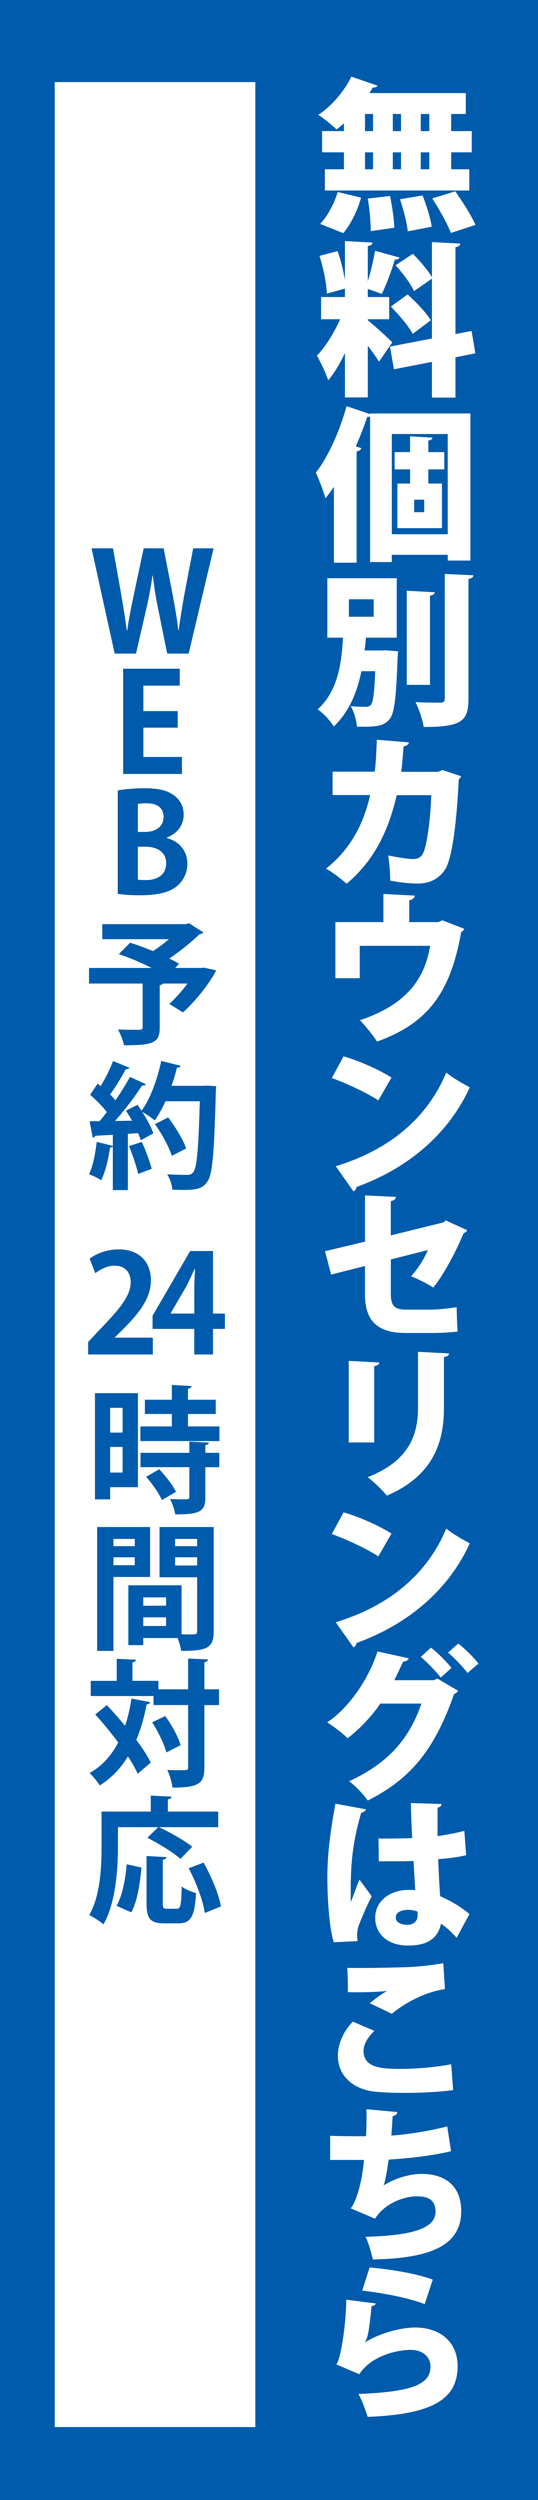 <?xml version="1.0" encoding="utf-8"?>
<!-- Generator: Adobe Illustrator 16.0.0, SVG Export Plug-In . SVG Version: 6.00 Build 0)  -->
<!DOCTYPE svg PUBLIC "-//W3C//DTD SVG 1.1//EN" "http://www.w3.org/Graphics/SVG/1.1/DTD/svg11.dtd">
<svg version="1.1" id="レイヤー_1" xmlns="http://www.w3.org/2000/svg" xmlns:xlink="http://www.w3.org/1999/xlink" x="0px"
	 y="0px" width="59px" height="274px" viewBox="0 0 59 274" enable-background="new 0 0 59 274" xml:space="preserve">
<rect fill="#005BAC" width="59" height="274"/>
<rect x="6" y="9.001" fill="#FFFFFF" width="22" height="257"/>
<g>
	<path fill="#005BAC" d="M15.125,152.689v10.305H12.08v1.336h-1.665v-11.641H15.125L15.125,152.689z M13.445,154.295H12.08v2.715
		h1.365V154.295z M12.08,161.389h1.365v-2.805H12.08V161.389z M20.615,156.335h3.45v1.604h-8.67v-1.604h3.45v-1.364H15.89v-1.561
		h2.955v-1.62l2.175,0.12c-0.015,0.135-0.135,0.24-0.405,0.285v1.215h3.045v1.561h-3.045V156.335z M22.91,158.105
		c-0.015,0.135-0.12,0.238-0.39,0.27v0.855h1.53v1.574h-1.53v3.299c0,1.53-0.555,1.875-3.3,1.875c-0.06-0.494-0.33-1.215-0.57-1.682
		c0.435,0.018,0.9,0.03,1.26,0.03c0.81,0,0.855,0,0.855-0.271V160.8H15.41v-1.573h5.355v-1.229L22.91,158.105z M17.75,164.404
		c-0.285-0.705-1.05-1.771-1.725-2.549l1.44-0.826c0.69,0.734,1.5,1.74,1.83,2.477L17.75,164.404z"/>
	<path fill="#005BAC" d="M16.459,172.835h-4.02v8.101h-1.785v-13.576h5.805V172.835z M14.78,168.665h-2.34v0.795h2.34V168.665z
		 M12.44,171.545h2.34v-0.869h-2.34V171.545z M23.435,167.359v11.43c0,1.846-0.75,2.146-3.57,2.146
		c-0.045-0.375-0.21-0.945-0.39-1.41H15.71v0.779h-1.635v-6.557h5.835v5.369c0.3,0,0.585,0.017,0.825,0.017
		c0.795,0,0.885,0,0.885-0.358v-5.909h-4.125v-5.507H23.435z M18.215,175.07H15.71v0.914h2.505V175.07z M15.71,178.205h2.505v-0.945
		H15.71V178.205z M21.62,168.665h-2.415v0.795h2.415V168.665z M19.205,171.575h2.415v-0.899h-2.415V171.575z"/>
	<path fill="#005BAC" d="M11.72,186.875c0.645,0.689,1.335,1.471,1.995,2.266c0.315-0.916,0.54-1.92,0.705-2.983l2.055,0.392
		c-0.045,0.148-0.165,0.227-0.39,0.239c-0.27,1.425-0.645,2.729-1.14,3.897c0.675,0.899,1.23,1.754,1.59,2.49l-1.44,1.229
		c-0.24-0.567-0.615-1.215-1.065-1.902c-0.795,1.307-1.8,2.369-3.09,3.182c-0.225-0.375-0.765-1.035-1.11-1.365
		c1.35-0.75,2.37-1.889,3.135-3.344c-0.795-1.08-1.695-2.16-2.52-3.076L11.72,186.875z M24.02,185.15v1.725h-1.605v6.811
		c0,1.74-0.54,2.234-3.495,2.234c-0.06-0.525-0.315-1.395-0.57-1.936c0.51,0.029,1.005,0.029,1.38,0.029c0.885,0,0.9,0,0.9-0.33
		v-6.812h-3.795v-0.988H9.95v-1.663h2.85v-2.416l2.115,0.104c-0.015,0.148-0.12,0.238-0.39,0.285v2.022h2.85v0.931h3.255v-3.375
		l2.19,0.104c-0.03,0.147-0.135,0.254-0.405,0.299v2.972h1.605V185.15L24.02,185.15z M18.245,192.064
		c-0.225-0.885-0.885-2.268-1.56-3.299l1.44-0.69c0.705,0.989,1.44,2.294,1.68,3.194L18.245,192.064z"/>
	<path fill="#005BAC" d="M12.935,200.256v2.1c0,2.445-0.225,6.183-1.59,8.551c-0.33-0.301-1.14-0.823-1.56-1.02
		c1.245-2.16,1.35-5.341,1.35-7.529v-3.812h5.4v-1.755l2.28,0.12c-0.015,0.149-0.12,0.239-0.405,0.3v1.335h5.52v1.711h-6.495
		c1.2,0.556,2.82,1.47,3.645,2.146l-1.29,1.334c-0.75-0.688-2.385-1.692-3.63-2.322l1.185-1.155L12.935,200.256L12.935,200.256z
		 M15.515,204.68c-0.165,1.727-0.435,3.689-1.125,4.904l-1.605-0.703c0.645-1.156,0.96-2.881,1.11-4.561L15.515,204.68z
		 M17.854,208.58c0,0.539,0.06,0.615,0.45,0.615h1.08c0.42,0,0.495-0.36,0.54-2.445c0.36,0.314,1.125,0.615,1.575,0.734
		c-0.15,2.58-0.57,3.313-1.95,3.313h-1.545c-1.545,0-1.935-0.539-1.935-2.22v-5.16l2.19,0.12c-0.015,0.146-0.135,0.238-0.405,0.301
		V208.58z M22.459,209.66c-0.18-1.307-0.93-3.33-1.77-4.904l1.635-0.615c0.854,1.516,1.68,3.479,1.905,4.799L22.459,209.66z"/>
	<g>
		<path fill="#005BAC" d="M16.76,148.449H9.665v-1.365l1.261-1.35c2.145-2.221,3.404-3.676,3.404-5.205
			c0-0.99-0.524-1.814-1.77-1.814c-0.825,0-1.59,0.436-2.115,0.825l-0.615-1.59c0.705-0.54,1.875-1.02,3.181-1.02
			c2.43,0,3.539,1.544,3.539,3.39c0,2.01-1.364,3.66-3.015,5.324l-0.944,0.931v0.03h4.169V148.449z"/>
		<path fill="#005BAC" d="M23.36,148.449h-2.055v-2.805H16.73v-1.439l4.125-7.095h2.505v6.854h1.305v1.681H23.36V148.449z
			 M18.71,143.965h2.596v-2.82c0-0.658,0.045-1.379,0.09-2.055h-0.061c-0.345,0.721-0.614,1.35-0.96,1.995l-1.665,2.851V143.965z"/>
	</g>
	<g>
		<path fill="#005BAC" d="M23.42,60.097l-2.73,11.535h-2.355l-0.99-4.891c-0.255-1.199-0.435-2.369-0.585-3.674h-0.03
			c-0.195,1.305-0.405,2.459-0.69,3.674l-1.125,4.891h-2.34L10.04,60.097h2.355l0.885,4.98c0.24,1.38,0.465,2.805,0.63,4.035h0.045
			c0.165-1.291,0.45-2.625,0.75-4.065l1.05-4.95h2.19l0.975,5.01c0.255,1.351,0.48,2.625,0.63,3.976h0.045
			c0.18-1.365,0.405-2.67,0.645-4.05l0.945-4.936H23.42L23.42,60.097z"/>
		<path fill="#005BAC" d="M19.955,84.824h-6.45V73.289h6.209v1.86h-3.99v2.79h3.765v1.814h-3.765v3.211h4.23L19.955,84.824
			L19.955,84.824z"/>
		<path fill="#005BAC" d="M18.298,91.851c1.29,0.33,2.25,1.351,2.25,2.82c0,0.899-0.375,1.771-1.05,2.37
			c-0.78,0.705-2.07,1.08-4.125,1.08c-1.095,0-1.92-0.075-2.46-0.15v-11.34c0.66-0.135,1.8-0.24,2.925-0.24
			c1.395,0,2.385,0.18,3.18,0.734c0.69,0.466,1.125,1.23,1.125,2.176c0,1.05-0.615,2.025-1.845,2.49V91.851z M15.928,91.176
			c1.26,0,2.01-0.676,2.01-1.62c0-1.14-0.855-1.515-1.845-1.515c-0.48,0-0.78,0.029-0.975,0.074v3.063h0.81V91.176z M15.118,96.396
			c0.225,0.046,0.495,0.06,0.885,0.06c1.2,0,2.22-0.539,2.22-1.844c0-1.336-1.14-1.815-2.28-1.815h-0.825V96.396z"/>
		<path fill="#005BAC" d="M22.362,106.055l1.335,0.285c-0.18,0.54-1.71,2.88-3.63,4.62l-1.5-0.931
			c0.645-0.584,1.38-1.41,1.995-2.234h-2.685c-0.045,0.09-0.165,0.15-0.36,0.165v4.665c0,1.71-0.795,1.935-3.915,1.935
			c-0.105-0.51-0.405-1.26-0.66-1.739c0.9,0.045,2.01,0.045,2.31,0.045c0.3-0.016,0.39-0.076,0.39-0.301v-4.77h-5.88v-1.71h6.87
			c-1.125-0.57-2.475-1.14-3.6-1.515l1.23-1.246c0.765,0.226,1.65,0.556,2.52,0.916c0.585-0.375,1.2-0.84,1.74-1.306h-7.305v-1.649
			h9.165l0.33-0.105l1.59,1.005c-0.09,0.104-0.24,0.181-0.42,0.21c-0.87,0.825-2.085,1.83-3.315,2.655
			c0.405,0.194,0.765,0.39,1.065,0.585l-0.42,0.45h2.76L22.362,106.055z"/>
		<path fill="#005BAC" d="M22.738,118.986l0.959,0.06c0,0.149-0.015,0.39-0.029,0.585c-0.18,6.779-0.359,9.135-0.944,9.898
			c-0.48,0.676-1.021,0.886-2.58,0.886c-0.405,0-0.825-0.015-1.245-0.029c-0.03-0.48-0.255-1.216-0.57-1.695
			c0.945,0.075,1.8,0.075,2.189,0.075c0.301,0,0.465-0.045,0.645-0.255c0.437-0.449,0.602-2.642,0.75-7.815h-3.764
			c-0.36,0.795-0.765,1.516-1.185,2.101c-0.315-0.271-0.915-0.69-1.365-0.931c0.525,0.812,1.005,1.695,1.215,2.355
			c-0.51,0.27-0.945,0.51-1.38,0.75c-0.06-0.225-0.165-0.494-0.285-0.779l-1.125,0.074v6.166h-1.65v-4.785
			c-0.045,0.09-0.165,0.119-0.3,0.104c-0.18,1.245-0.525,2.686-0.975,3.602c-0.33-0.227-0.945-0.512-1.335-0.66
			c0.42-0.826,0.69-2.25,0.84-3.542l1.77,0.436v-1.215c-0.735,0.045-1.38,0.074-1.92,0.105c-0.045,0.135-0.165,0.194-0.285,0.209
			l-0.345-1.8h1.095c0.255-0.315,0.525-0.646,0.795-1.005c-0.465-0.615-1.2-1.35-1.83-1.891l0.825-1.229l0.33,0.271
			c0.525-0.854,1.05-1.905,1.35-2.746l1.8,0.736c-0.06,0.119-0.21,0.18-0.405,0.164c-0.42,0.84-1.125,1.95-1.71,2.775
			c0.225,0.225,0.42,0.436,0.585,0.63c0.615-0.885,1.17-1.785,1.59-2.565l1.755,0.811c-0.075,0.105-0.225,0.15-0.435,0.15
			c-0.75,1.17-1.89,2.67-2.955,3.869l1.875-0.029c-0.225-0.375-0.45-0.75-0.675-1.096c0.48-0.254,0.885-0.449,1.275-0.645
			c0.15,0.21,0.285,0.42,0.435,0.645c0.945-1.26,1.725-3.404,2.16-5.459l2.13,0.541c-0.045,0.135-0.18,0.209-0.405,0.194
			c-0.165,0.66-0.36,1.335-0.6,1.995h3.54L22.738,118.986z M15.148,128.66c-0.165-0.809-0.6-2.084-1.005-3.045l1.41-0.465
			c0.42,0.945,0.885,2.146,1.08,2.956L15.148,128.66z M18.447,122.465c0.78,1.05,1.65,2.444,1.965,3.405l-1.575,0.81
			c-0.27-0.93-1.08-2.399-1.845-3.479L18.447,122.465z"/>
	</g>
</g>
<g>
	<path fill="#FFFFFF" d="M37.72,14.369v-0.848c-0.271,0.234-0.541,0.469-0.812,0.667c-0.487-0.469-1.407-1.226-2.002-1.605
		c1.461-0.938,2.867-2.615,3.625-4.185l2.868,0.992c-0.072,0.145-0.253,0.234-0.523,0.198c-0.108,0.199-0.234,0.415-0.36,0.613
		h10.568v2.291h-1.604v1.876h2.254v2.327h-2.254v1.857h1.983v2.327H35.628v-2.327h2.092v-1.857h-2.398v-2.327H37.72z M39.596,21.656
		c-0.379,1.407-1.118,2.903-1.948,3.896l-2.543-1.01c0.758-0.758,1.533-2.183,1.93-3.499L39.596,21.656z M40.028,12.493v1.876h0.884
		v-1.876H40.028z M40.028,16.696v1.857h0.884v-1.857H40.028z M40.659,25.335c0-0.902-0.126-2.417-0.324-3.571l2.435-0.289
		c0.234,1.118,0.451,2.579,0.469,3.481L40.659,25.335z M43.979,12.493h-0.902v1.876h0.902V12.493z M43.979,16.696h-0.902v1.857
		h0.902V16.696z M44.718,25.353c-0.091-0.902-0.469-2.381-0.848-3.517l2.471-0.415c0.433,1.083,0.865,2.507,1.01,3.427
		L44.718,25.353z M47.08,14.369v-1.876h-0.938v1.876H47.08z M47.08,18.553v-1.857h-0.938v1.857H47.08z M49.443,25.533
		c-0.361-0.992-1.281-2.597-2.038-3.788l2.524-0.775c0.775,1.118,1.768,2.651,2.219,3.679L49.443,25.533z"/>
	<path fill="#FFFFFF" d="M40.335,35.099c0.613,0.469,2.309,2.038,2.688,2.417l-1.461,2.128c-0.289-0.487-0.758-1.136-1.227-1.75
		v5.663h-2.507v-4.87c-0.541,1.154-1.173,2.218-1.84,2.994c-0.234-0.794-0.83-1.966-1.227-2.706
		c0.956-0.992,1.912-2.561,2.543-3.986h-2.092v-2.435h2.615v-0.92l-1.984,0.542c-0.036-1.101-0.379-2.832-0.812-4.13l1.984-0.523
		c0.36,0.956,0.631,2.11,0.793,3.084h0.019v-4.185l3.029,0.163c-0.018,0.198-0.162,0.307-0.522,0.379v3.877
		c0.324-1.064,0.631-2.345,0.793-3.354l2.688,0.739c-0.054,0.145-0.234,0.234-0.522,0.234c-0.325,1.154-0.92,2.742-1.425,3.751
		c-0.505-0.18-1.028-0.378-1.533-0.541v0.884h2.345v2.435h-2.345V35.099z M52.13,38.724l-2.182,0.433v4.419h-2.579v-3.914
		l-4.167,0.812l-0.433-2.489l4.6-0.883v-6.565l-1.966,1.371c-0.343-0.794-1.245-1.984-2.021-2.832l1.894-1.262
		c0.758,0.757,1.659,1.803,2.093,2.579v-3.86l3.12,0.163c-0.019,0.198-0.162,0.324-0.541,0.396v9.523l1.768-0.343L52.13,38.724z
		 M44.699,32.267c0.902,0.812,2.038,1.984,2.543,2.832l-1.983,1.497c-0.433-0.83-1.497-2.092-2.398-2.994L44.699,32.267z"/>
	<path fill="#FFFFFF" d="M40.587,45.313h11.002v16.124h-2.488v-0.631h-6.133V61.6h-2.381V45.656c-0.09,0.036-0.18,0.036-0.307,0.036
		c-0.378,1.082-0.793,2.165-1.262,3.229l0.613,0.198c-0.055,0.163-0.217,0.307-0.523,0.361v12.192h-2.489v-8.314
		c-0.307,0.451-0.613,0.866-0.92,1.244c-0.198-0.667-0.757-2.164-1.063-2.813c1.299-1.605,2.597-4.491,3.372-7.269l2.579,0.866
		V45.313z M42.968,58.552h6.133V47.568h-6.133V58.552z M48.722,51.445h-1.75v1.551h1.497v4.888h-4.888v-4.888h1.389v-1.551h-1.695
		v-1.894h1.695V47.82l2.453,0.144c-0.018,0.163-0.145,0.271-0.451,0.325v1.263h1.75V51.445z M46.521,56.135v-1.371h-1.101v1.371
		H46.521z"/>
	<path fill="#FFFFFF" d="M41.777,71.292l0.541-0.018l1.335,0.108L43.6,72.085c-0.145,4.311-0.343,6.06-0.848,6.691
		c-0.596,0.74-1.209,0.92-3.607,0.866c-0.054-0.686-0.325-1.641-0.686-2.254c0.703,0.072,0.92,0.072,1.714,0.072
		c0.198,0,0.343-0.054,0.505-0.217c0.234-0.271,0.379-1.298,0.469-3.679h-1.515c-0.434,2.146-1.263,4.383-3.03,6.06
		c-0.379-0.631-1.118-1.443-1.768-1.875c2.272-2.038,2.633-5.212,2.777-7.864h-1.713v-6.511h7.61v6.511h-3.372
		c-0.055,0.451-0.091,0.92-0.145,1.407H41.777z M38.261,65.682v1.912h2.724v-1.912H38.261z M47.676,64.907
		c-0.019,0.198-0.163,0.325-0.523,0.379v9.775h-2.543V64.745L47.676,64.907z M48.775,62.905l3.139,0.145
		c-0.019,0.198-0.145,0.342-0.541,0.396v13.13c0,2.435-0.704,3.102-4.906,3.102c-0.108-0.757-0.522-1.984-0.901-2.724
		c1.136,0.054,2.326,0.054,2.724,0.054c0.343,0,0.486-0.108,0.486-0.451V62.905z"/>
	<path fill="#FFFFFF" d="M50.562,85.077c-0.055,0.126-0.127,0.252-0.253,0.325c-0.271,5.609-0.829,8.892-1.515,9.92
		c-0.668,1.01-1.714,1.515-2.958,1.515c-0.92,0-1.894-0.108-3.048-0.324c0.018-0.74-0.091-2.02-0.217-2.76
		c0.992,0.216,2.236,0.397,2.705,0.397c0.505,0,0.884-0.145,1.137-0.667c0.343-0.686,0.775-3.229,0.884-6.331h-3.788
		c-0.812,3.391-2.146,6.89-5.501,9.703c-0.505-0.469-1.551-1.262-2.254-1.659c2.939-2.291,4.256-5.411,4.833-8.062h-4.111v-2.561
		h4.617c0.162-1.227,0.162-2.165,0.234-3.499l3.517,0.289c-0.036,0.216-0.217,0.379-0.577,0.433
		c-0.108,1.064-0.126,1.785-0.271,2.795h4.04l0.505-0.198L50.562,85.077z"/>
	<path fill="#FFFFFF" d="M42.048,97.979l3.445,0.18c-0.019,0.217-0.234,0.451-0.613,0.505v2.399h3.156l0.487-0.198l2.398,0.938
		c-0.054,0.108-0.181,0.271-0.343,0.342c-1.172,6.602-3.607,9.992-9.234,12.012c-0.379-0.631-1.28-1.731-1.876-2.345
		c4.852-1.605,7.089-4.311,7.702-8.152h-7.72v3.553h-2.669v-6.15h5.266V97.979z"/>
	<path fill="#FFFFFF" d="M37.684,115.769c1.785,0.523,3.932,1.497,5.248,2.327l-1.442,2.507c-1.28-0.848-3.427-1.84-5.104-2.453
		L37.684,115.769z M36.817,127.817c5.935-1.804,10.064-5.321,12.12-10.263c0.813,0.649,1.768,1.172,2.579,1.623
		c-2.236,4.906-6.511,8.766-12.408,10.912c-0.036,0.198-0.162,0.396-0.343,0.487L36.817,127.817z"/>
	<path fill="#FFFFFF" d="M51.229,134.821c-0.054,0.145-0.198,0.271-0.396,0.343c-0.775,1.912-2.2,4.6-3.319,5.952
		c-0.613-0.415-1.623-0.901-2.435-1.244c0.686-0.74,1.425-1.84,1.84-2.868l-4.058,1.028v3.751c0,1.281,0.36,1.75,1.641,1.75h2.796
		c0.667,0,2.092-0.145,2.777-0.271c0.018,0.793,0.054,1.93,0.108,2.669c-0.739,0.108-2.002,0.162-2.832,0.162h-2.886
		c-3.102,0-4.437-1.37-4.437-4.202v-3.138l-3.716,0.938l-0.667-2.562l4.383-1.046v-5.068l3.391,0.163
		c-0.018,0.252-0.234,0.396-0.559,0.469v3.751l5.771-1.425l0.252-0.216L51.229,134.821z"/>
	<path fill="#FFFFFF" d="M38.243,158.094v-8.945l3.354,0.18c-0.019,0.198-0.181,0.343-0.56,0.397v8.368H38.243z M49.244,148.336
		c-0.018,0.199-0.18,0.343-0.559,0.397v5.591c0,3.842-1.244,7.449-6.259,9.595c-0.433-0.541-1.479-1.568-2.11-2.02
		c4.653-1.821,5.52-4.762,5.52-7.593v-6.15L49.244,148.336z"/>
	<path fill="#FFFFFF" d="M37.684,165.747c1.785,0.522,3.932,1.497,5.248,2.326l-1.442,2.507c-1.28-0.848-3.427-1.839-5.104-2.452
		L37.684,165.747z M36.817,177.795c5.935-1.804,10.064-5.32,12.12-10.263c0.813,0.649,1.768,1.173,2.579,1.623
		c-2.236,4.906-6.511,8.766-12.408,10.912c-0.036,0.198-0.162,0.396-0.343,0.487L36.817,177.795z"/>
	<path fill="#FFFFFF" d="M50.236,185.304c-0.072,0.163-0.288,0.289-0.45,0.379c-2.201,6.313-4.942,9.379-9.451,11.651
		c-0.451-0.613-1.263-1.551-2.057-2.11c4.095-1.894,6.529-4.419,7.937-8.513h-4.509c-0.849,1.263-2.146,2.688-3.59,3.806
		c-0.505-0.523-1.515-1.299-2.236-1.75c2.327-1.532,4.527-4.671,5.52-7.773l3.427,0.758c-0.072,0.217-0.325,0.343-0.613,0.36
		c-0.271,0.577-0.704,1.497-0.975,2.038h4.329l0.396-0.18L50.236,185.304z M47.261,180.579c0.775,0.577,1.731,1.587,2.254,2.218
		l-1.189,1.064c-0.434-0.613-1.552-1.75-2.183-2.272L47.261,180.579z M50.255,180.128c0.757,0.595,1.713,1.533,2.218,2.2
		l-1.208,1.028c-0.379-0.541-1.425-1.642-2.128-2.236L50.255,180.128z"/>
	<path fill="#FFFFFF" d="M36.602,212.869c-0.469-1.443-0.703-4.636-0.703-7.143c0-2.76,0.396-5.339,0.884-8.044l3.336,0.613
		c-0.036,0.198-0.288,0.343-0.505,0.379c-1.154,3.896-1.154,6.583-1.154,9.072c0,0.307,0,0.559,0.019,0.721
		c0.198-0.505,0.685-1.875,0.938-2.471l1.353,1.84c-0.415,0.739-1.01,2.128-1.406,3.139c-0.127,0.343-0.199,0.667-0.199,1.082
		c0,0.198,0.019,0.433,0.055,0.686L36.602,212.869z M41.507,201.488c0.253,0.018,0.505,0.018,0.758,0.018
		c0.667,0,2.128-0.018,2.939-0.054c-0.071-1.335-0.126-2.507-0.144-3.842l3.372,0.108c-0.036,0.181-0.144,0.343-0.45,0.396v3.12
		c1.136-0.162,2.128-0.36,2.939-0.577l0.198,2.67c-0.775,0.198-1.857,0.343-3.066,0.433c0.055,1.443,0.127,2.868,0.217,4.059
		c1.19,0.522,2.309,1.19,3.211,1.966l-1.407,2.597c-0.487-0.577-1.082-1.118-1.714-1.551c-0.433,2.2-2.416,2.398-3.625,2.398
		c-2.272,0-3.589-1.316-3.589-3.03c0-1.93,1.714-3.065,3.625-3.065c0.253,0,0.505,0,0.775,0.018
		c-0.072-0.865-0.126-2.092-0.198-3.192c-0.505,0.019-1.063,0.036-1.406,0.036h-2.399L41.507,201.488z M45.781,209.496
		c-0.271-0.108-0.685-0.181-0.991-0.181c-0.775,0-1.389,0.253-1.389,0.849c0,0.541,0.595,0.793,1.316,0.793
		c0.686,0,1.1-0.487,1.082-1.028C45.8,209.821,45.8,209.658,45.781,209.496z"/>
	<path fill="#FFFFFF" d="M49.695,229.071c-1.353,0.198-3.444,0.307-5.356,0.307c-1.605,0-3.084-0.072-3.878-0.234
		c-2.398-0.541-3.408-2.165-3.408-3.824c0-1.425,0.685-2.777,1.641-3.751l2.363,1.01c-0.74,0.703-1.19,1.497-1.19,2.2
		c0,1.93,2.164,1.966,4.13,1.966c1.785,0,3.896-0.198,5.483-0.505L49.695,229.071z M40.552,219.548
		c0.433-0.36,1.28-0.991,1.875-1.334v-0.019c-0.703,0.126-2.994,0.181-4.274,0.145c0-0.649-0.018-2.074-0.072-2.669
		c0.343,0.018,0.848,0.018,1.407,0.018c1.768,0,4.256-0.054,5.465-0.108c1.1-0.054,2.525-0.216,3.661-0.415l0.181,2.832
		c-2.291,0.343-4.474,1.587-5.826,2.705L40.552,219.548z"/>
	<path fill="#FFFFFF" d="M49.461,235.769c-2.074,0.505-4.762,0.793-6.836,0.92c-0.216,1.497-0.396,2.435-0.559,2.831
		c1.136-0.722,2.741-1.263,4.185-1.263c2.398,0,4.328,1.173,4.328,4.076c0,3.77-3.354,5.177-9.686,5.303
		c-0.162-0.667-0.505-1.947-0.812-2.489c5.068-0.126,7.684-0.901,7.684-2.741c0-1.154-0.649-1.695-2.021-1.695
		c-1.334,0-3.498,0.686-4.617,2.453l-2.669-1.137c0.523-0.559,1.227-2.633,1.461-5.302h-3.715v-2.651
		c0.865,0.054,2.65,0.054,3.932,0.054c0.054-0.884,0.072-1.984,0.054-2.958l3.391,0.307c-0.054,0.289-0.271,0.396-0.522,0.451
		c-0.036,0.703-0.091,1.479-0.145,2.128c1.713-0.108,4.238-0.505,6.132-1.01L49.461,235.769z"/>
	<path fill="#FFFFFF" d="M41.219,252.458c-0.108,0.198-0.217,0.253-0.469,0.289c-0.253,2.435-0.379,3.48-0.74,3.985h0.019
		c1.479-0.974,3.878-1.641,5.501-1.641c2.597,0,4.653,1.461,4.653,4.238c0,3.499-2.543,5.284-9.866,5.555
		c-0.198-0.649-0.595-1.768-1.01-2.507c5.88-0.234,7.899-1.046,7.899-2.994c0-1.063-0.812-1.839-2.182-1.839
		c-1.407,0-4.274,0.595-5.627,2.669l-2.525-1.082c0.396-0.271,1.064-3.896,1.1-7.088L41.219,252.458z M40.533,248.509
		c2.056,0.18,4.978,0.613,6.926,1.334l-0.884,2.688c-1.785-0.722-4.96-1.28-6.854-1.479L40.533,248.509z"/>
</g>
</svg>
